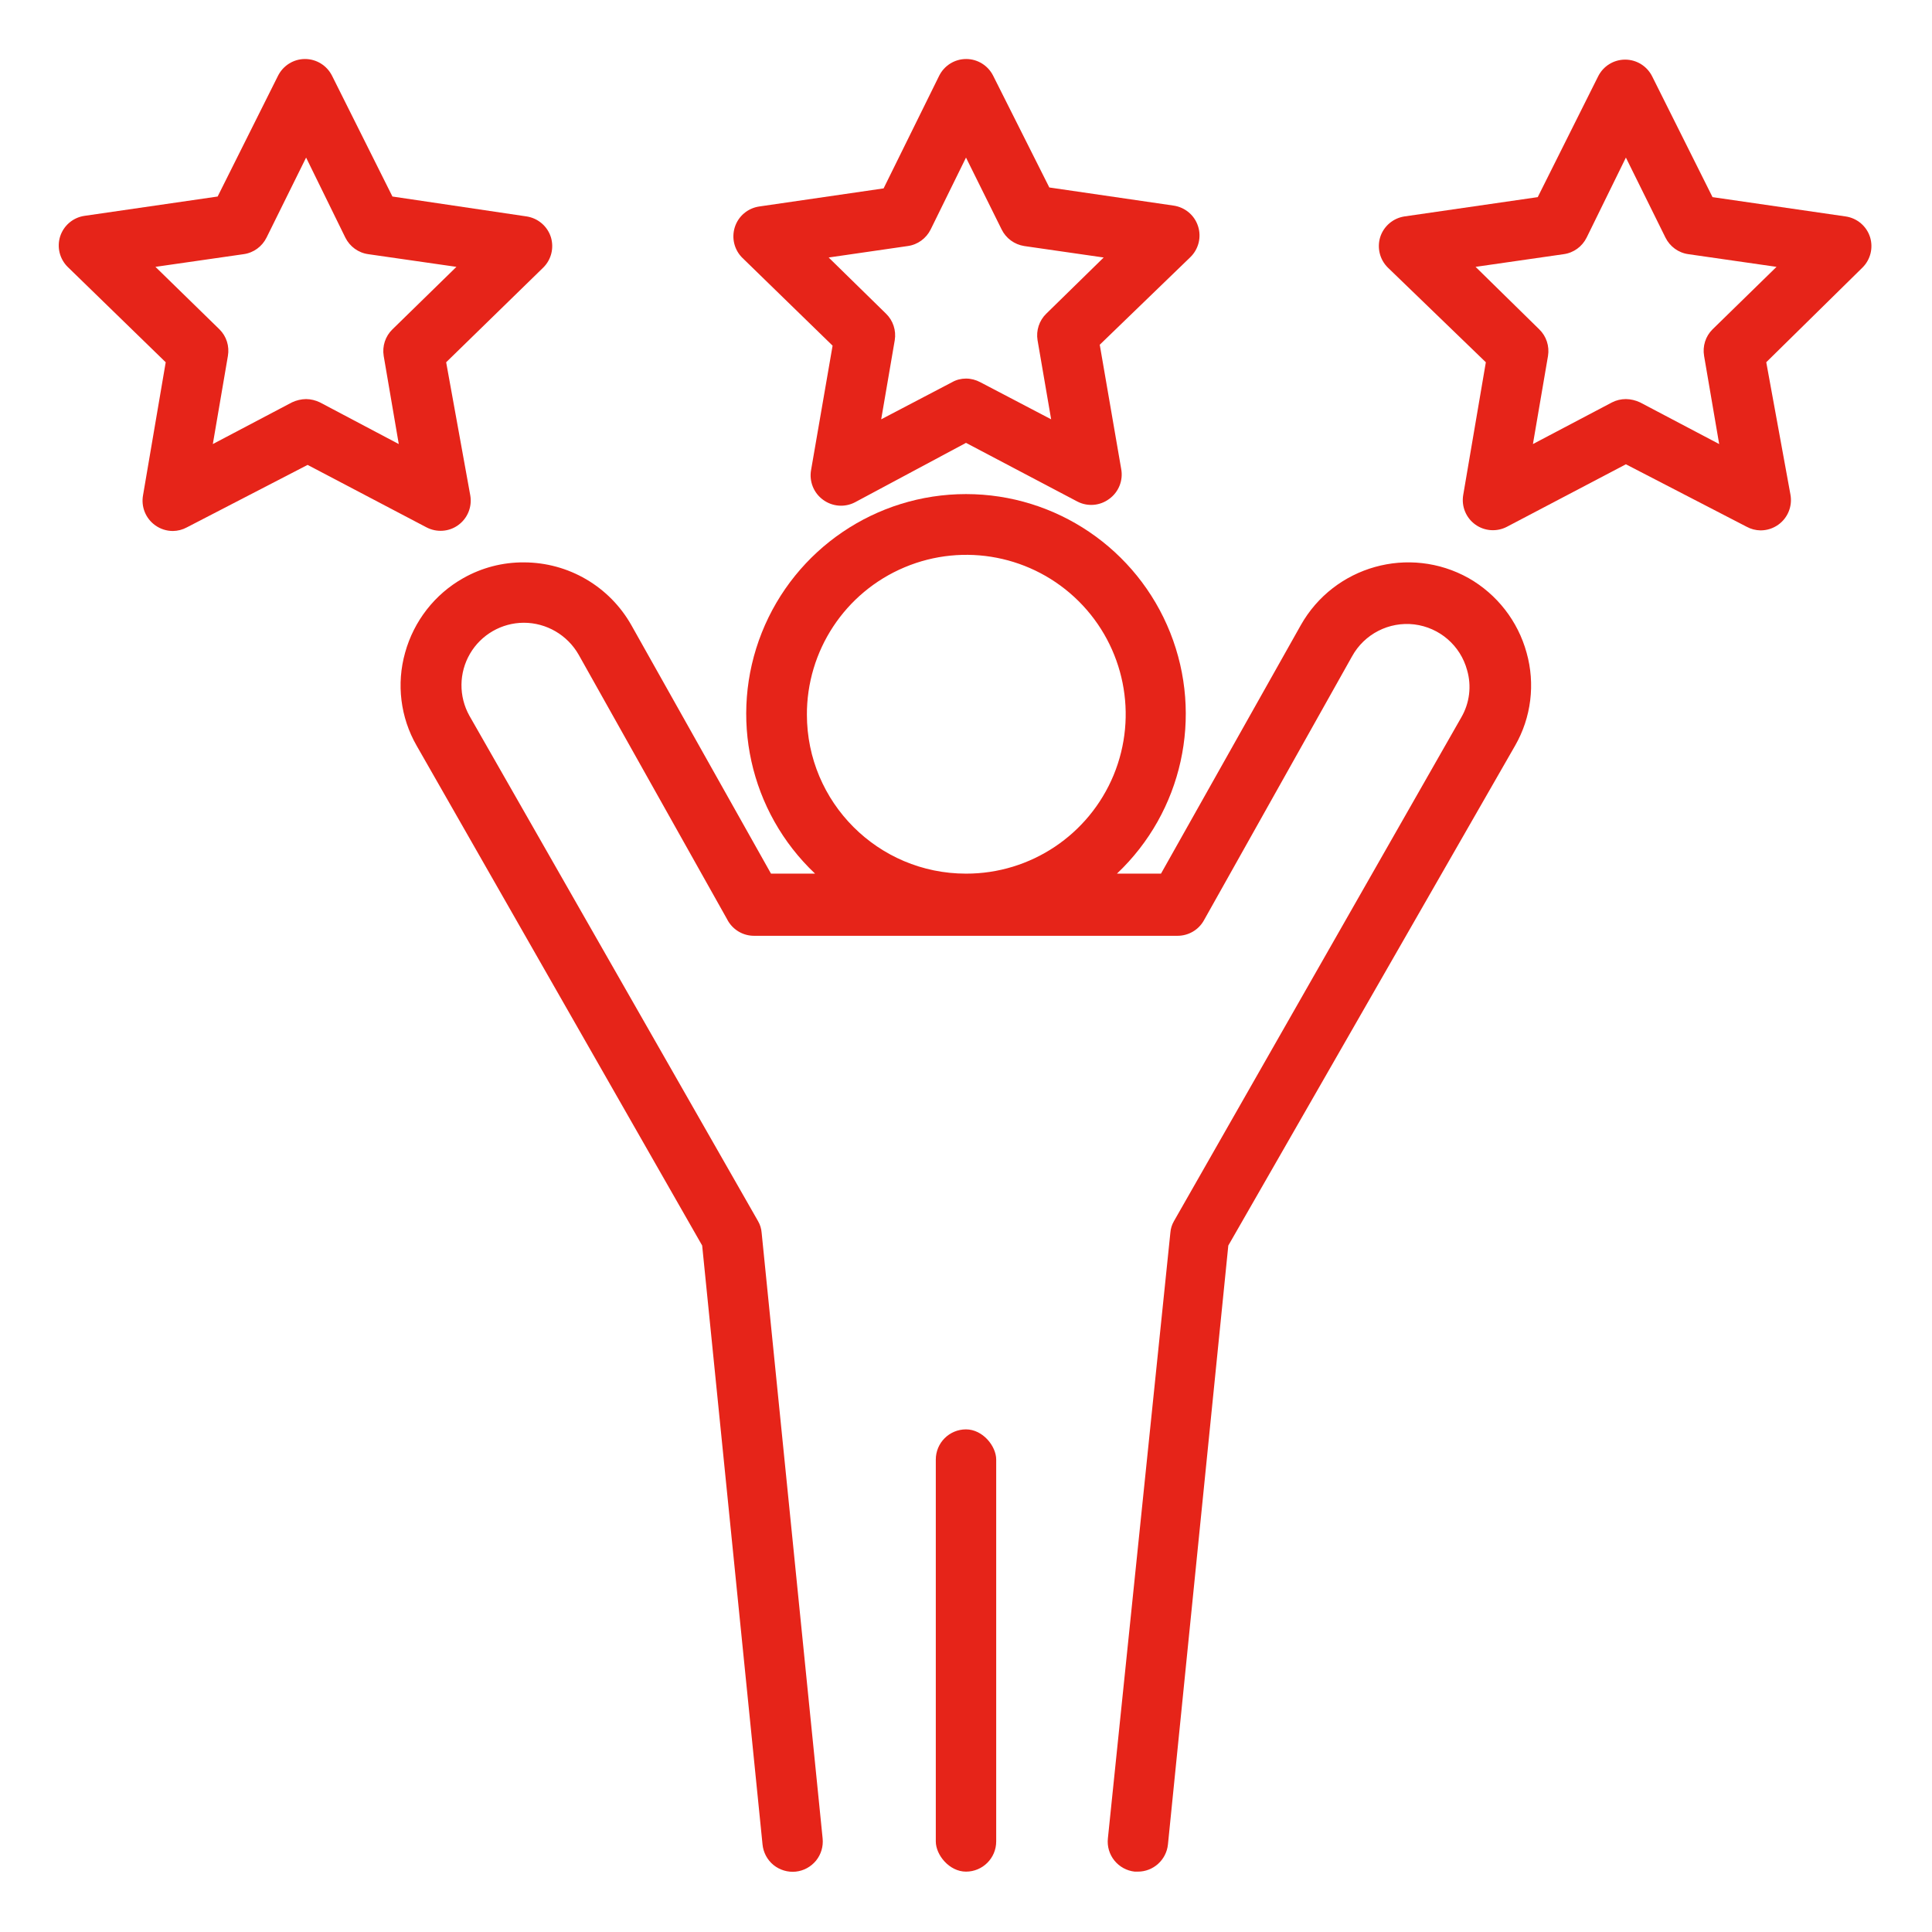 <svg width="57" height="57" viewBox="0 0 57 57" fill="none" xmlns="http://www.w3.org/2000/svg">
<path d="M28.5 42.171C28.992 42.171 29.391 42.663 29.391 43.062V54.328C29.391 54.82 28.992 55.219 28.5 55.219C28.008 55.219 27.609 54.727 27.609 54.328V43.062C27.609 42.569 28.008 42.171 28.5 42.171Z" fill="#E62419"/>
<path d="M44.7 21.999C45.177 21.168 45.299 20.177 45.039 19.256C44.783 18.325 44.168 17.534 43.329 17.056C41.577 16.076 39.363 16.697 38.377 18.445L34.253 25.775H32.953C34.883 23.951 35.507 21.134 34.525 18.665C33.543 16.198 31.156 14.577 28.5 14.577C25.844 14.577 23.457 16.198 22.475 18.665C21.493 21.134 22.117 23.951 24.047 25.775H22.747L18.632 18.453C17.986 17.302 16.771 16.592 15.453 16.592C14.829 16.588 14.215 16.748 13.671 17.055C12.827 17.529 12.211 18.322 11.952 19.255C11.692 20.177 11.814 21.168 12.291 21.998L20.716 36.747L22.497 54.417C22.52 54.653 22.635 54.871 22.82 55.023C23.005 55.172 23.241 55.243 23.477 55.219C23.713 55.194 23.927 55.076 24.076 54.894C24.225 54.709 24.294 54.475 24.27 54.239L22.471 36.373C22.462 36.25 22.426 36.132 22.364 36.026L13.849 21.117C13.531 20.547 13.537 19.85 13.867 19.286C14.196 18.723 14.8 18.376 15.452 18.373C16.122 18.373 16.741 18.734 17.073 19.317L21.446 27.11C21.6 27.422 21.918 27.616 22.265 27.609H34.734C35.059 27.611 35.36 27.438 35.518 27.155L39.891 19.362C40.254 18.705 40.98 18.333 41.726 18.422C42.472 18.514 43.088 19.046 43.284 19.772C43.42 20.239 43.358 20.74 43.115 21.161L34.636 36.026C34.574 36.132 34.538 36.25 34.529 36.373L32.686 54.239C32.661 54.475 32.73 54.709 32.88 54.894C33.029 55.076 33.242 55.194 33.478 55.219H33.568C34.026 55.221 34.411 54.873 34.458 54.417L36.239 36.747L44.7 21.999ZM23.806 21.108C23.793 19.202 24.929 17.476 26.688 16.737C28.444 15.998 30.473 16.394 31.824 17.737C33.176 19.082 33.583 21.108 32.855 22.869C32.125 24.63 30.406 25.779 28.5 25.775C25.908 25.775 23.806 23.673 23.806 21.081V21.108Z" fill="#E62419"/>
<path d="M24.564 10.198L23.931 13.858C23.867 14.199 24.005 14.546 24.288 14.749C24.561 14.947 24.922 14.976 25.223 14.82L28.5 13.066L31.778 14.793C32.081 14.954 32.448 14.925 32.722 14.722C33.005 14.52 33.143 14.172 33.078 13.832L32.446 10.171L35.118 7.588C35.362 7.352 35.452 6.994 35.345 6.671C35.24 6.346 34.957 6.112 34.619 6.065L30.958 5.531L29.302 2.236C29.151 1.933 28.843 1.741 28.505 1.741C28.166 1.741 27.859 1.933 27.708 2.236L26.069 5.558L22.4 6.092C22.063 6.141 21.783 6.377 21.68 6.7C21.576 7.025 21.665 7.379 21.91 7.615L24.564 10.198ZM26.781 7.259C27.075 7.219 27.327 7.034 27.458 6.769L28.5 4.649L29.551 6.769C29.68 7.032 29.93 7.214 30.219 7.259L32.562 7.597L30.869 9.254C30.66 9.456 30.564 9.75 30.611 10.037L31.012 12.371L28.919 11.275C28.79 11.207 28.647 11.169 28.5 11.169C28.358 11.169 28.215 11.204 28.091 11.275L25.998 12.371L26.398 10.037C26.445 9.75 26.349 9.456 26.14 9.254L24.448 7.597L26.781 7.259Z" fill="#E62419"/>
<path d="M4.889 10.688L4.221 14.606C4.157 14.947 4.295 15.294 4.578 15.497C4.731 15.608 4.914 15.666 5.103 15.666C5.246 15.664 5.386 15.628 5.513 15.559L9.075 13.716L12.584 15.559C12.883 15.715 13.246 15.691 13.519 15.492C13.793 15.294 13.931 14.958 13.876 14.624L13.163 10.688L16.031 7.891C16.265 7.657 16.349 7.317 16.254 7C16.153 6.678 15.877 6.439 15.541 6.386L11.578 5.798L9.797 2.236C9.645 1.933 9.338 1.741 8.999 1.741C8.661 1.741 8.354 1.933 8.202 2.236L6.421 5.798L2.494 6.368C2.155 6.417 1.875 6.655 1.772 6.983C1.676 7.299 1.761 7.639 1.995 7.873L4.889 10.688ZM7.187 7.499C7.481 7.459 7.733 7.274 7.864 7.009L9.031 4.649L10.188 7.009C10.32 7.274 10.572 7.459 10.865 7.499L13.466 7.873L11.578 9.717C11.369 9.919 11.273 10.213 11.32 10.5L11.765 13.101L9.44 11.872C9.313 11.81 9.173 11.776 9.031 11.774C8.886 11.776 8.743 11.81 8.612 11.872L6.279 13.101L6.724 10.5C6.773 10.213 6.682 9.922 6.475 9.717L4.586 7.873L7.187 7.499Z" fill="#E62419"/>
<path d="M43.837 10.688L43.169 14.606C43.113 14.94 43.251 15.277 43.525 15.475C43.799 15.673 44.162 15.697 44.46 15.541L47.969 13.698L51.532 15.541C51.658 15.61 51.799 15.646 51.941 15.648C52.13 15.648 52.313 15.59 52.467 15.479C52.749 15.276 52.887 14.929 52.823 14.588L52.11 10.687L54.952 7.891C55.185 7.657 55.27 7.316 55.174 7C55.072 6.673 54.791 6.435 54.453 6.386L50.525 5.816L48.744 2.253C48.592 1.95 48.285 1.759 47.947 1.759C47.608 1.759 47.301 1.95 47.15 2.253L45.368 5.816L41.432 6.386C41.096 6.439 40.82 6.677 40.719 7C40.624 7.316 40.708 7.657 40.942 7.891L43.837 10.688ZM46.134 7.499C46.428 7.459 46.68 7.274 46.811 7.009L47.969 4.649L49.136 7.009C49.267 7.274 49.519 7.459 49.813 7.499L52.413 7.873L50.525 9.717C50.318 9.922 50.227 10.213 50.276 10.501L50.721 13.101L48.388 11.872C48.256 11.81 48.114 11.776 47.969 11.774C47.826 11.774 47.686 11.807 47.559 11.872L45.226 13.101L45.671 10.501C45.718 10.213 45.622 9.919 45.413 9.717L43.534 7.873L46.134 7.499Z" fill="#E62419"/>
</svg>
